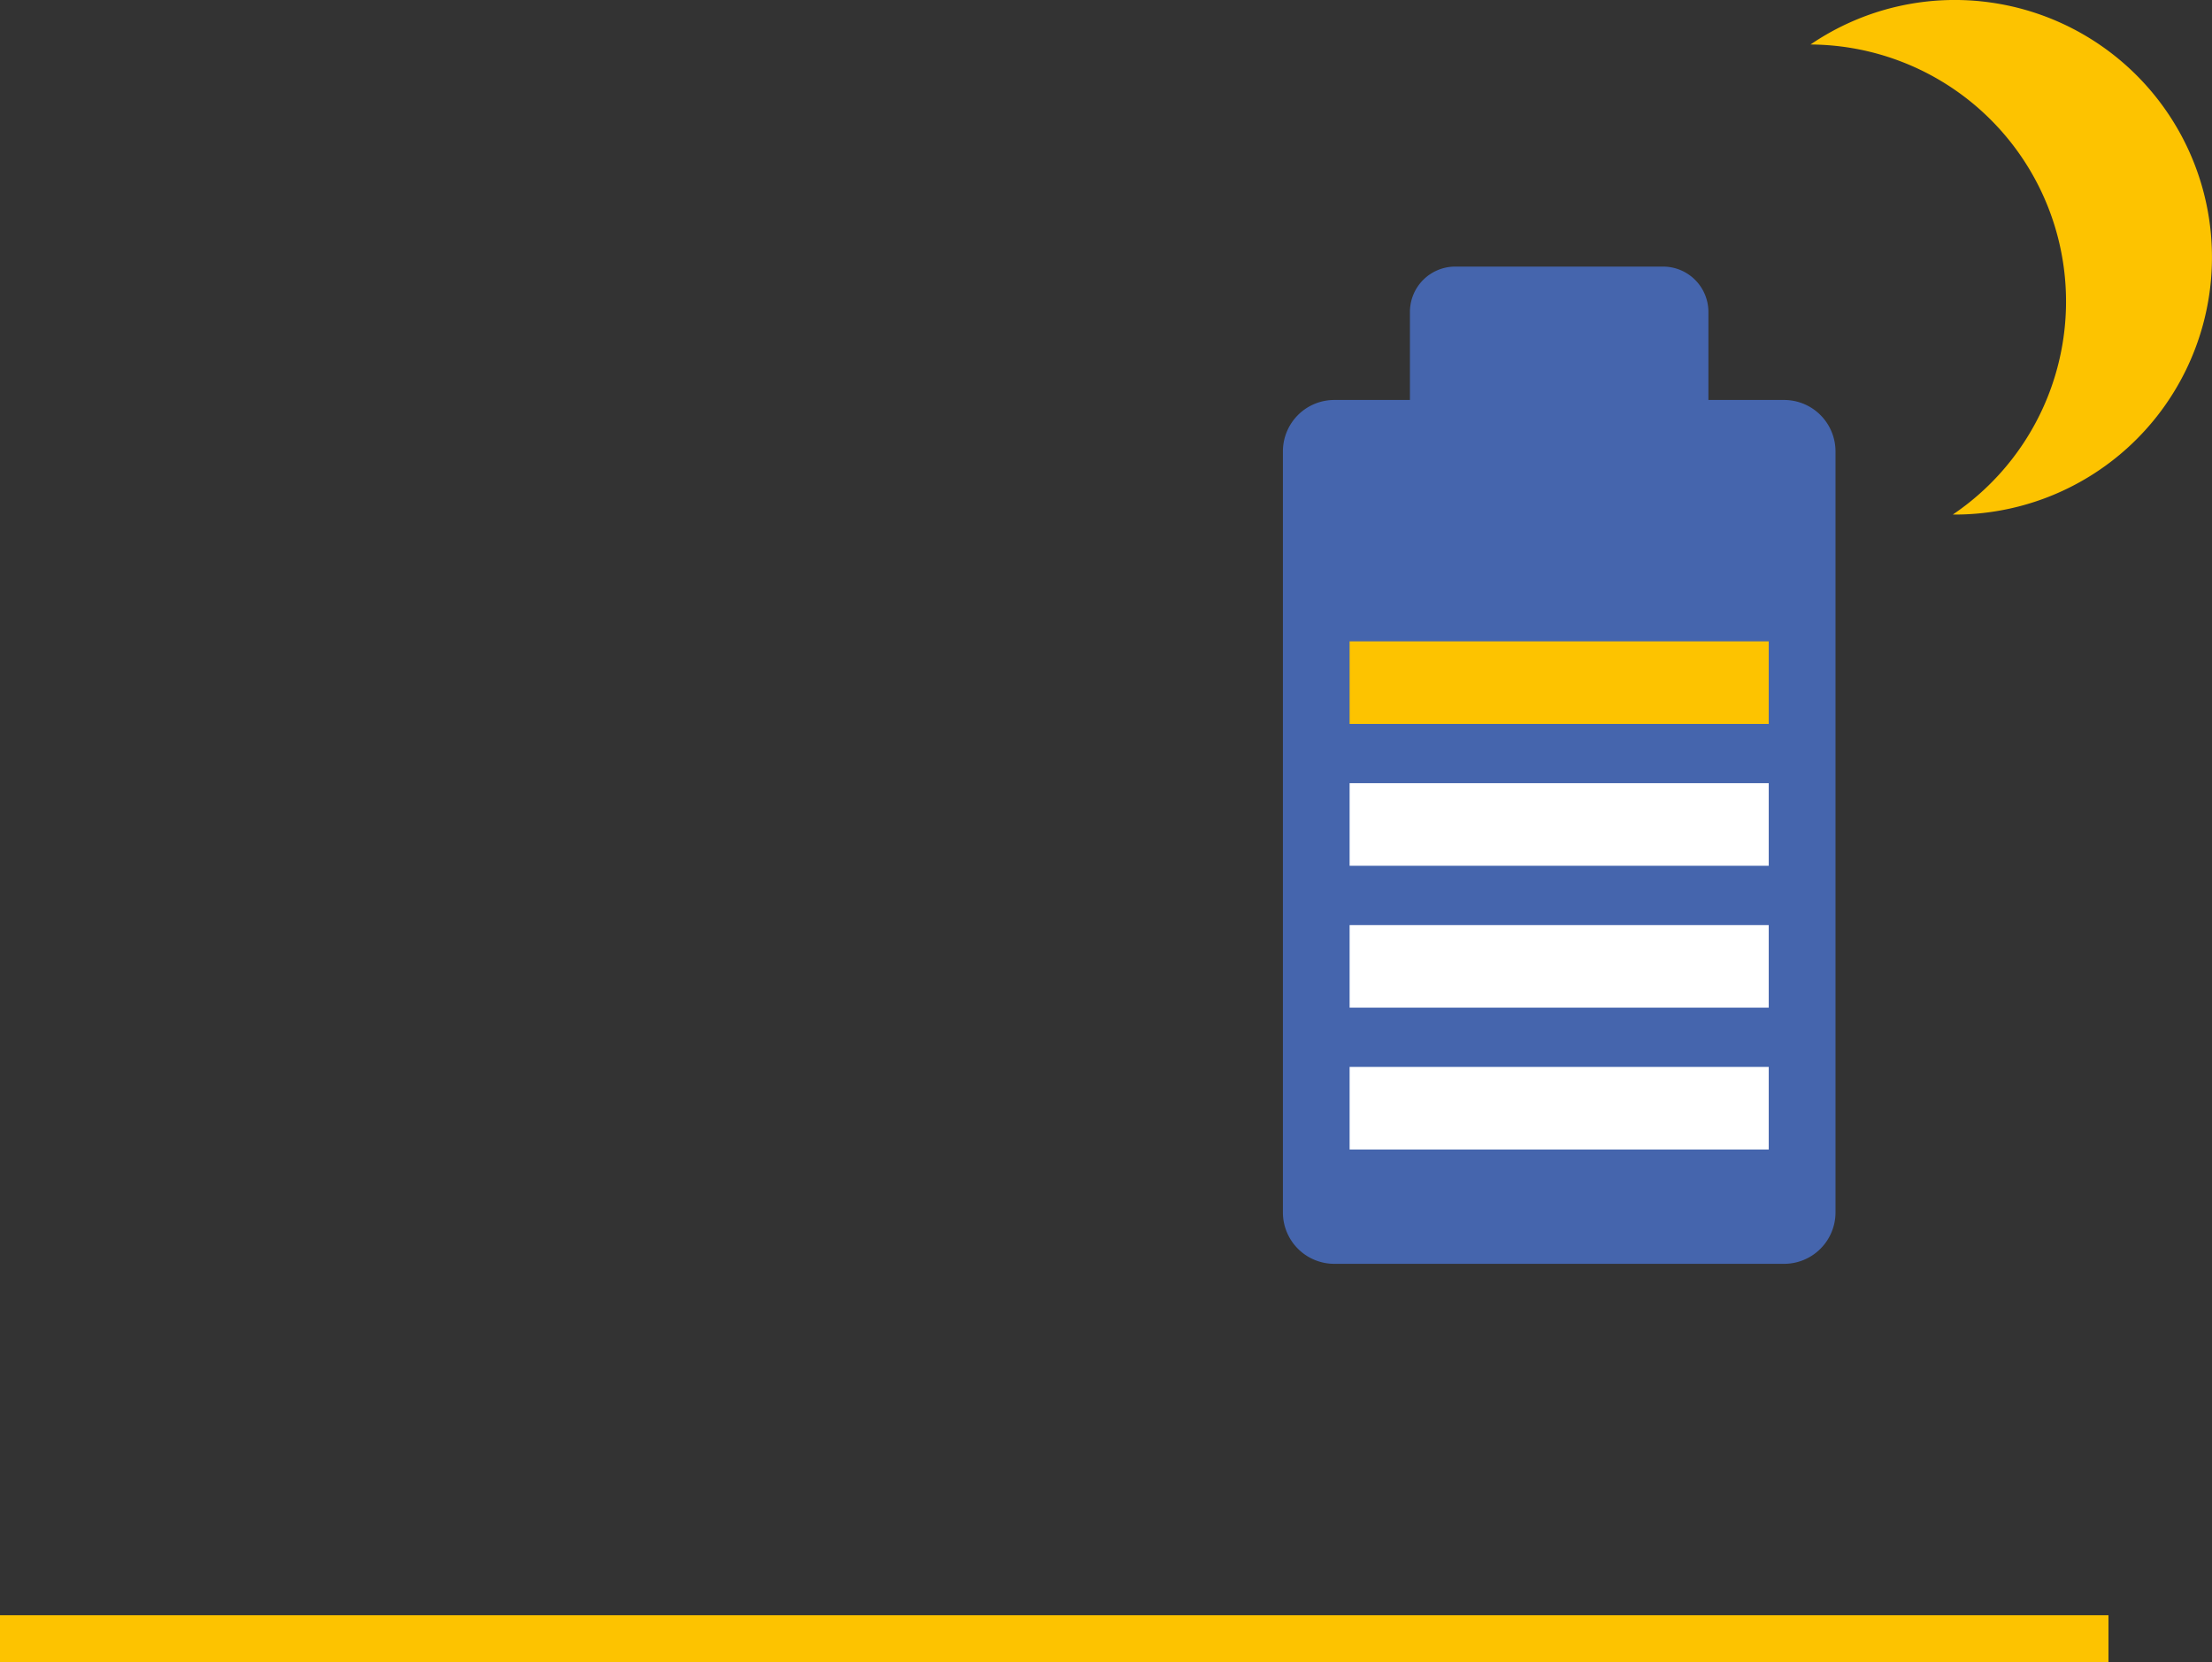 <svg xmlns="http://www.w3.org/2000/svg" xmlns:xlink="http://www.w3.org/1999/xlink" width="94.419" height="70.933" viewBox="0 0 94.419 70.933">
  <rect x="0" y="0" width="94.419" height="70.933" fill="#333333" stroke="none"/>
  <defs>
    <clipPath id="clip-path">
      <rect id="Rectangle_345" data-name="Rectangle 345" width="39.658" height="53.935" transform="translate(0 0)" fill="none"/>
    </clipPath>
  </defs>
  <g id="Groupe_325" data-name="Groupe 325" transform="translate(-997.581 -2296.665)">
    <line id="Ligne_7" data-name="Ligne 7" x2="90" transform="translate(997.581 2366.597)" fill="none" stroke="#fdc300" stroke-width="2"/>
    <g id="Groupe_289" data-name="Groupe 289" transform="translate(1052.342 2296.664)">
      <g id="Groupe_288" data-name="Groupe 288" clip-path="url(#clip-path)">
        <path id="Tracé_633" data-name="Tracé 633" d="M21.389,53.936H2.193A2.193,2.193,0,0,1,0,51.742V19.264A2.194,2.194,0,0,1,2.193,17.07h19.2a2.195,2.195,0,0,1,2.194,2.194V51.742a2.194,2.194,0,0,1-2.194,2.194" fill="#4565ad" fill-rule="evenodd"/>
        <path id="Tracé_634" data-name="Tracé 634" d="M18.162,18.155H5.422V13.314a1.935,1.935,0,0,1,1.935-1.936h8.869a1.936,1.936,0,0,1,1.936,1.936Z" fill="#4565ad" fill-rule="evenodd"/>
        <rect id="Rectangle_341" data-name="Rectangle 341" width="17.89" height="3.524" transform="translate(2.847 45.533)" fill="#fff"/>
        <rect id="Rectangle_342" data-name="Rectangle 342" width="17.89" height="3.524" transform="translate(2.847 39.479)" fill="#fff"/>
        <rect id="Rectangle_343" data-name="Rectangle 343" width="17.89" height="3.524" transform="translate(2.847 33.424)" fill="#fff"/>
        <rect id="Rectangle_344" data-name="Rectangle 344" width="17.89" height="3.524" transform="translate(2.847 27.371)" fill="#fdc300"/>
        <path id="Tracé_635" data-name="Tracé 635" d="M30.3.121A10.932,10.932,0,0,0,22.521,1.9,10.968,10.968,0,0,1,28.594,21.96,10.98,10.98,0,0,0,30.3.121" fill="#fdc300" fill-rule="evenodd"/>
      </g>
    </g>
  </g>
</svg>
